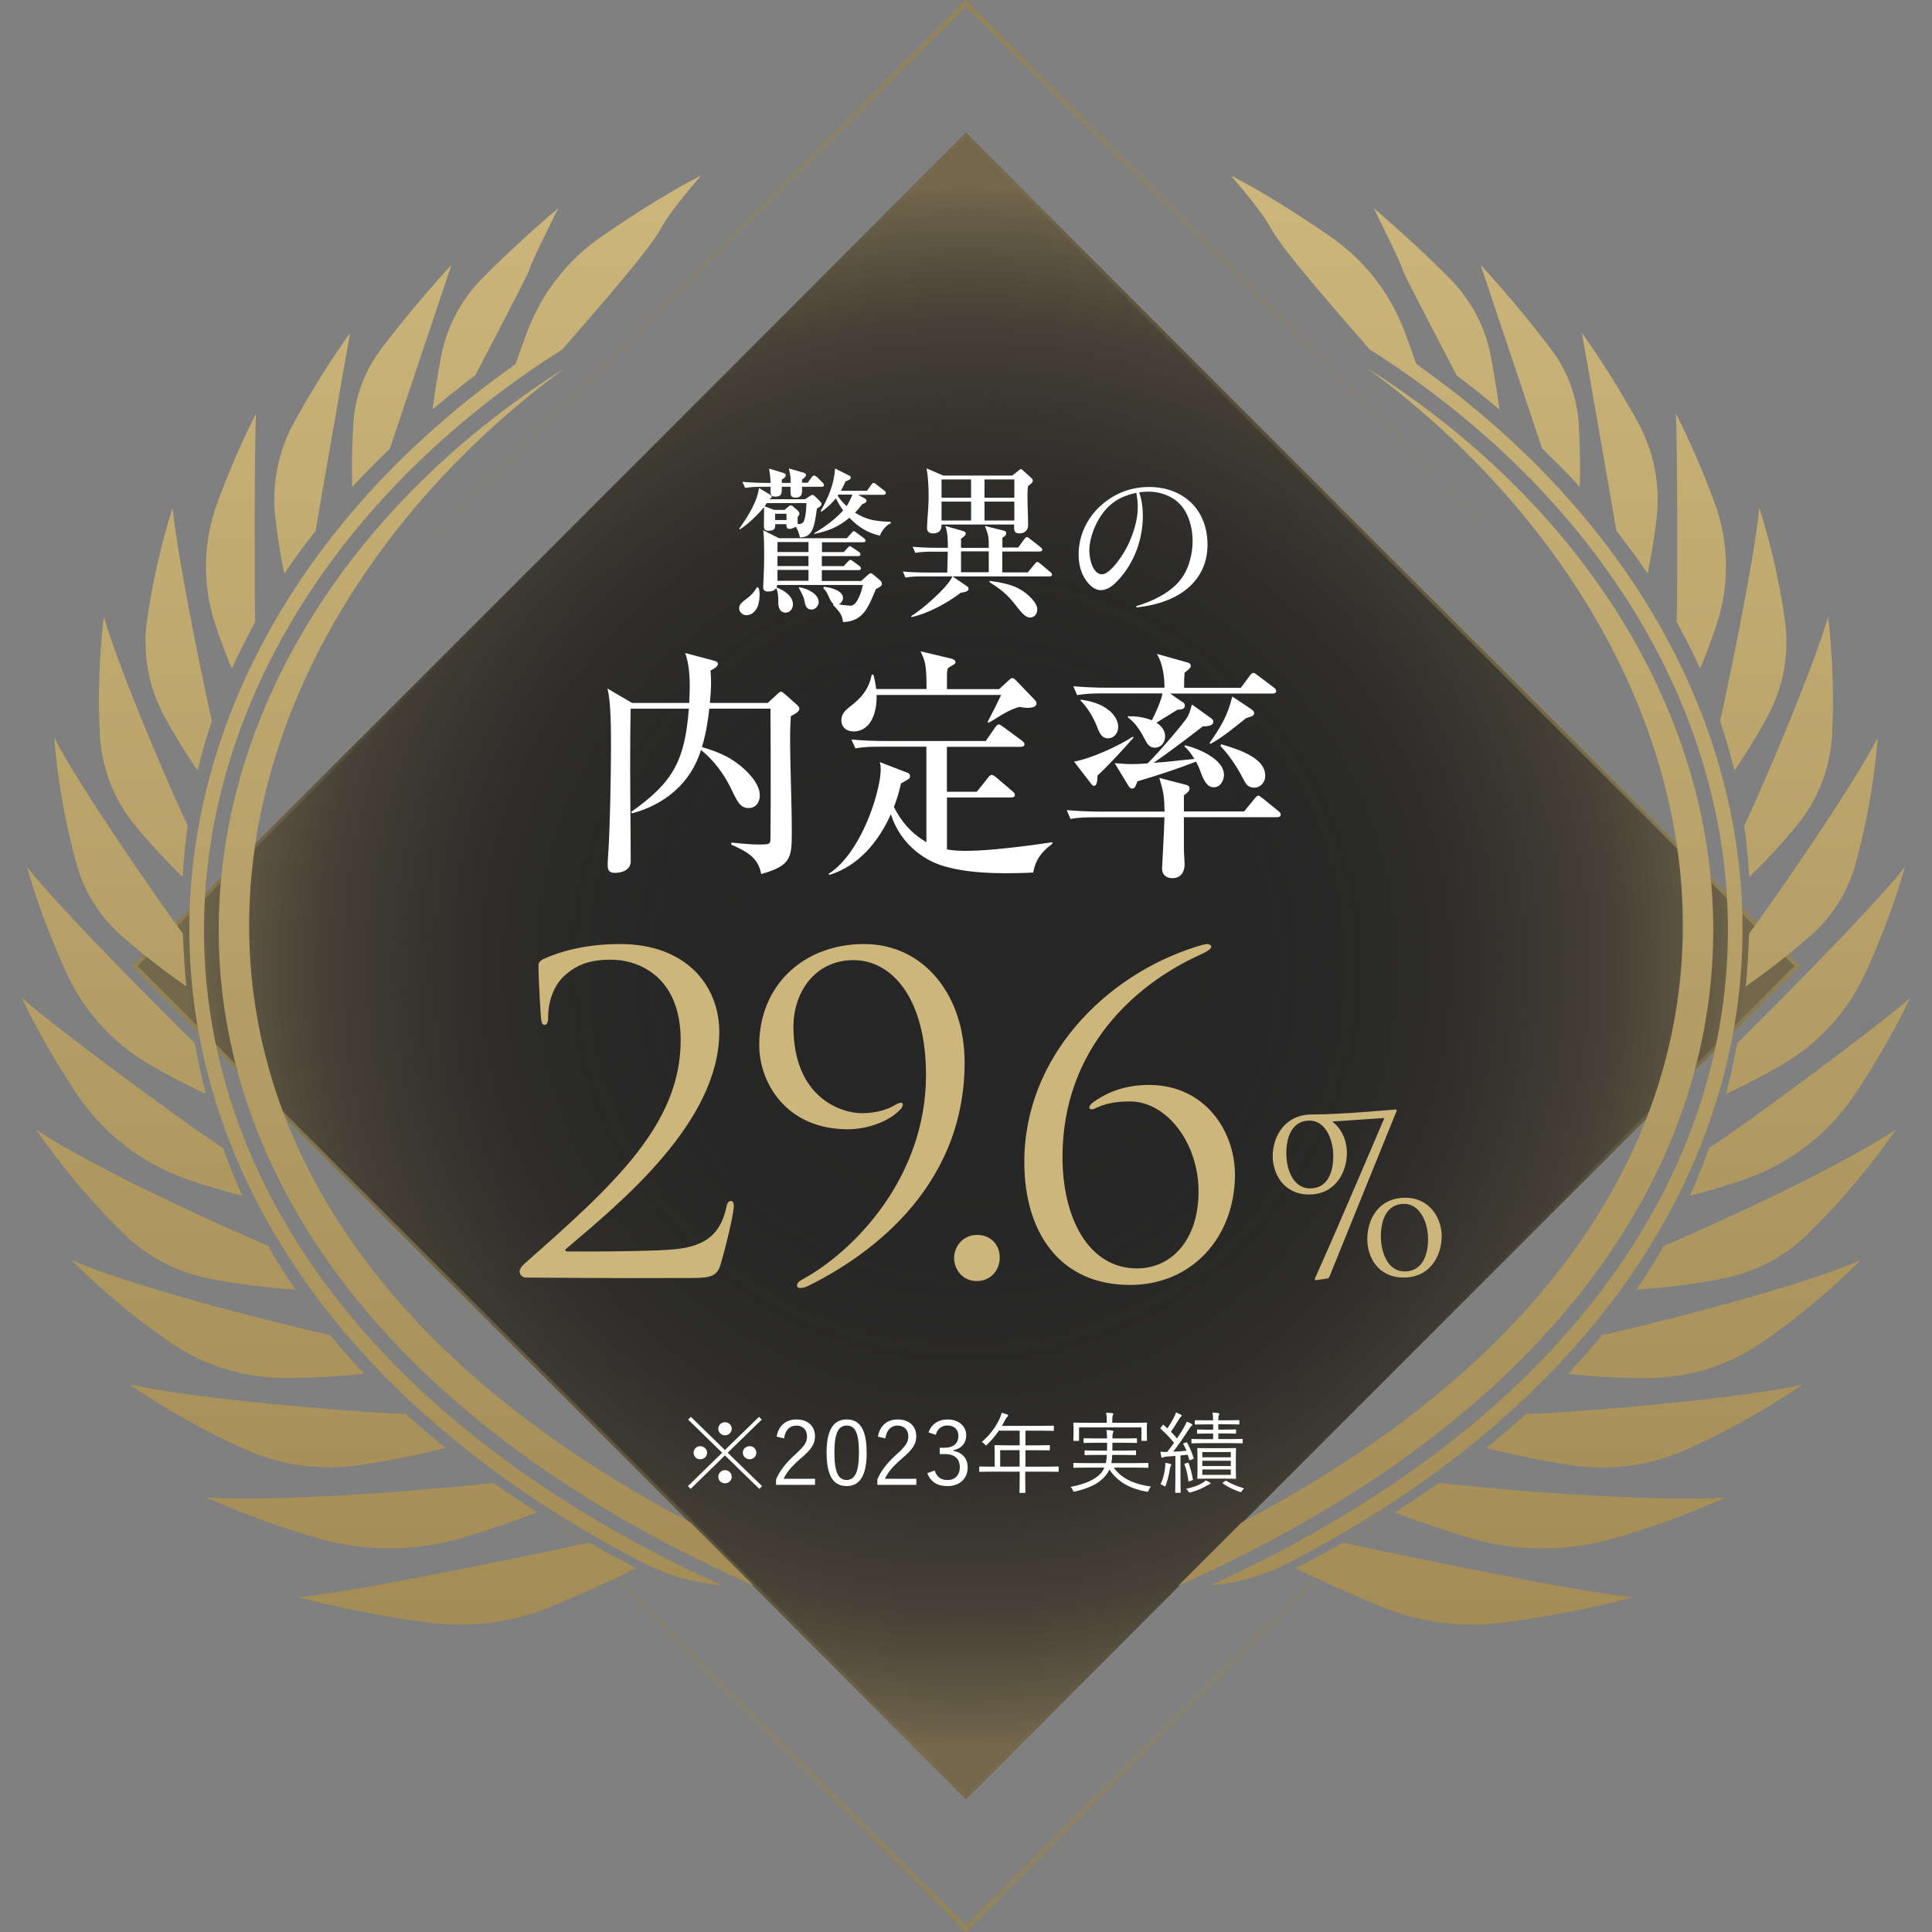<svg width="264" height="264" viewBox="0 0 264 264" fill="none" xmlns="http://www.w3.org/2000/svg">
<rect x="0" y="0" width="264" height="264" fill="#808080" stroke="none"/>
<path d="M132 264L131.77 263.77L0 132L132 0L132.23 0.23L264 132L132 264ZM0.92 132L132 263.08L263.08 132L132 0.92L0.92 132Z" fill="url(#paint0_linear_1905_91)"/>
<path opacity="0.7" d="M132.001 18.189L18.19 132L132.001 245.811L245.812 132L132.001 18.189Z" fill="black"/>
<path d="M132.001 18.189L18.19 132L132.001 245.811L245.812 132L132.001 18.189Z" fill="url(#paint1_radial_1905_91)"/>
<path d="M132 246L131.8 245.8L18 132L132 18L132.2 18.2L246 132L132 246ZM18.799 132L132 245.201L245.201 132L132 18.799L18.799 132Z" fill="url(#paint2_linear_1905_91)"/>
<path d="M105.938 71.602V71.781C105.938 72.39 105.578 72.52 105.037 72.52C104.386 72.52 104.386 72.23 104.386 71.692C104.386 71.083 104.406 70.504 104.406 69.916C104.406 69.686 104.406 69.507 104.386 69.307C103.574 70.315 102.202 71.662 101.09 72.34L101 72.25C102.082 70.764 103.524 68.499 103.705 66.684L105.147 67.542C105.257 67.611 105.458 67.741 105.458 67.881C105.458 67.99 105.297 68.11 105.117 68.22H110.005L110.546 67.861C110.727 67.751 110.887 67.631 110.997 67.631C111.107 67.631 111.248 67.701 111.318 67.771L112.039 68.489C112.239 68.689 112.259 68.779 112.259 68.898C112.259 69.148 111.829 69.367 111.628 69.487C111.268 72.27 110.957 73.398 109.304 73.438C109.194 72.939 109.034 72.36 108.723 71.981C108.473 72.141 108.182 72.27 107.892 72.27C107.441 72.27 107.461 71.951 107.461 71.622H105.928L105.938 71.602ZM103.665 80.331C103.775 80.67 103.795 80.92 103.795 81.279C103.795 81.907 103.685 82.695 103.344 83.234C103.054 83.703 102.573 84.062 101.992 84.062C101.451 84.062 101 83.633 101 83.094C101 82.486 101.611 82.147 102.192 81.678C102.753 81.249 103.094 80.82 103.454 80.221L103.655 80.331H103.665ZM108.042 65.965V65.766C108.042 65.337 108.022 64.938 107.792 64.01L109.665 64.549C109.825 64.599 110.136 64.688 110.136 64.888C110.136 65.137 109.775 65.407 109.595 65.536V65.965H110.366L110.887 65.247C110.977 65.107 111.107 64.978 111.248 64.978C111.318 64.978 111.568 65.117 111.658 65.207L112.38 65.925C112.56 66.105 112.6 66.155 112.6 66.285C112.6 66.484 112.42 66.514 112.259 66.514H109.595V67.013C109.595 67.801 109.304 68.001 108.673 68.001C108.042 68.001 108.022 67.621 108.022 67.123V66.514H106.83C106.85 67.641 106.74 67.861 105.858 67.861C105.428 67.861 105.297 67.611 105.297 67.232V66.514H104.256C103.444 66.514 102.633 66.534 101.821 66.674L101.441 65.846C102.523 65.935 103.584 65.985 104.666 65.985H105.297C105.277 65.247 105.207 64.768 105.097 64.03L106.94 64.589C107.211 64.678 107.371 64.728 107.371 64.948C107.371 65.217 107.01 65.417 106.83 65.536V65.985H108.052L108.042 65.965ZM112.299 75.443H115.295L115.765 74.924C115.986 74.695 116.036 74.635 116.126 74.635C116.196 74.635 116.286 74.685 116.557 74.864L117.348 75.403C117.508 75.513 117.578 75.632 117.578 75.742C117.578 75.972 117.398 75.992 117.238 75.992H112.299V77.358H115.295L115.836 76.77C115.996 76.59 116.106 76.5 116.176 76.5C116.266 76.5 116.336 76.52 116.607 76.73L117.418 77.318C117.508 77.388 117.649 77.518 117.649 77.657C117.649 77.857 117.468 77.907 117.308 77.907H112.299V79.393H117.669L118.62 78.535C118.781 78.396 118.891 78.336 118.981 78.336C119.071 78.336 119.181 78.376 119.362 78.535L120.243 79.274C120.373 79.383 120.514 79.633 120.514 79.812C120.514 80.012 120.333 80.151 119.682 80.511C119.432 81.099 119.211 81.658 118.961 82.197C118.22 83.743 117.338 84.94 115.194 85C115.084 83.903 114.543 83.424 113.822 82.646L113.892 82.536C113.572 82.266 113.371 81.838 113.211 81.458C112.961 80.92 112.92 80.81 112.49 80.361L112.6 80.181C113.431 80.271 115.194 80.65 115.194 81.728C115.194 82.087 114.904 82.446 114.603 82.586C115.505 82.725 116.066 82.765 116.226 82.765C116.727 82.765 117.078 82.227 117.328 81.708C117.649 81.029 117.759 80.611 117.909 79.932H106.209C106.189 80.072 106.169 80.132 106.099 80.271C107.07 80.63 108.353 81.418 108.353 82.586C108.353 83.144 107.972 83.713 107.361 83.713C106.53 83.713 106.349 82.975 106.349 82.296C106.349 81.618 106.329 80.86 106.059 80.361C105.808 80.74 105.378 80.83 104.957 80.83C104.486 80.83 104.286 80.65 104.286 80.201C104.286 79.862 104.416 77.887 104.416 76.361C104.416 75.323 104.436 73.418 104.286 72.45L106.449 73.547H115.715L116.326 72.869C116.527 72.62 116.597 72.58 116.687 72.58C116.757 72.58 116.817 72.62 117.088 72.829L118.039 73.527C118.149 73.617 118.27 73.727 118.27 73.867C118.27 74.066 118.089 74.096 117.929 74.096H112.319V75.463L112.299 75.443ZM109.254 71.602C109.455 71.602 109.795 71.442 109.905 71.063C110.106 70.435 110.176 69.537 110.196 68.749H104.766C104.676 68.888 104.586 69.038 104.476 69.178L105.808 69.677H107.211L107.712 69.248C107.872 69.108 107.962 69.048 108.032 69.048C108.142 69.048 108.192 69.068 108.303 69.158L108.934 69.696C109.154 69.896 109.244 70.036 109.244 70.215C109.244 70.305 109.174 70.415 108.994 70.644V71.592C109.084 71.612 109.174 71.612 109.264 71.612L109.254 71.602ZM105.918 70.205V71.063H107.471V70.205H105.918ZM106.239 74.066V75.433H110.476V74.066H106.239ZM106.239 77.348H110.476V75.981H106.239V77.348ZM106.239 79.363H110.476V77.877H106.239V79.363ZM111.869 82.287C111.869 82.785 111.418 83.294 110.897 83.294C110.176 83.294 110.036 82.735 109.885 81.927C109.795 81.478 109.384 80.74 109.144 80.331L109.234 80.241C110.226 80.401 111.869 81.099 111.869 82.287ZM118.049 68.03C118.19 68.1 118.41 68.26 118.41 68.439C118.41 68.689 118.029 68.819 117.829 68.888C117.508 69.297 117.198 69.677 116.837 70.056C118.55 71.113 119.742 71.223 121.726 71.313V71.492C121.075 71.761 120.463 72.55 120.233 73.198C118.52 72.819 117.258 71.981 116.066 70.754C114.603 71.991 113.161 72.57 111.288 72.959L111.248 72.869C112.69 71.991 114.093 71.003 115.214 69.746C114.834 69.228 114.493 68.669 114.223 68.08C113.662 68.799 113.001 69.387 112.259 69.926L112.149 69.816C113.191 68.001 113.972 66.155 114.113 64.02L116.006 64.968C116.186 65.058 116.256 65.107 116.256 65.237C116.256 65.556 115.805 65.686 115.555 65.756C115.355 66.205 115.144 66.634 114.904 67.063H118.47L119.031 66.275C119.211 66.025 119.301 65.985 119.392 65.985C119.482 65.985 119.592 66.075 119.802 66.235L120.814 67.023C120.974 67.132 121.044 67.222 121.044 67.362C121.044 67.561 120.864 67.611 120.704 67.611H117.258L118.069 68.06L118.049 68.03ZM114.553 67.582C114.553 67.582 114.483 67.691 114.463 67.741C114.804 68.26 115.204 68.729 115.685 69.158C116.026 68.639 116.246 68.15 116.477 67.582H114.563H114.553ZM135.109 74.814C135.109 73.418 135.109 73.198 134.588 71.871L137.202 72.52C137.383 72.56 137.493 72.659 137.493 72.839C137.493 73.178 137.222 73.338 136.972 73.468V74.814H139.136L139.967 73.667C140.057 73.557 140.197 73.378 140.328 73.378C140.418 73.378 140.598 73.517 140.738 73.627L142.201 74.774C142.331 74.884 142.421 74.974 142.421 75.114C142.421 75.313 142.241 75.363 142.061 75.363H136.962V78.216H140.438L141.389 77.069C141.55 76.869 141.66 76.78 141.75 76.78C141.86 76.78 142.041 76.939 142.161 77.029L143.533 78.176C143.643 78.266 143.753 78.356 143.753 78.515C143.753 78.715 143.573 78.765 143.413 78.765H126.163C125.352 78.765 124.54 78.765 123.729 78.924L123.368 78.096C124.43 78.186 125.512 78.236 126.574 78.236H129.439C129.459 77.288 129.479 76.331 129.509 75.383H127.506C126.694 75.383 125.883 75.403 125.071 75.543L124.711 74.715C125.773 74.804 126.854 74.854 127.916 74.854H129.519C129.519 73.797 129.519 72.879 129.178 71.871L131.633 72.57C131.763 72.609 131.973 72.729 131.973 72.909C131.973 73.178 131.522 73.468 131.322 73.607V74.864H135.109V74.814ZM124.51 84.192C125.953 83.334 129.519 80.261 130.15 78.755L132.224 80.171C132.314 80.241 132.354 80.331 132.354 80.441C132.354 80.8 131.883 80.91 131.272 80.999C129.489 82.396 126.764 83.853 124.55 84.322L124.51 84.182V84.192ZM138.314 64.978L139.216 64.279C139.376 64.14 139.416 64.1 139.506 64.1C139.576 64.1 139.646 64.15 139.847 64.329L140.949 65.337C141.039 65.427 141.129 65.566 141.129 65.696C141.129 65.876 140.989 66.015 140.788 66.165C140.678 66.255 140.558 66.364 140.468 66.454C140.428 66.863 140.398 67.262 140.398 67.671C140.398 69.038 140.488 70.385 140.488 71.761C140.488 72.48 139.987 72.889 139.296 72.889C138.715 72.889 138.575 72.62 138.575 72.081V71.672H128.658V71.831C128.658 72.53 128.207 72.889 127.526 72.889C127.005 72.889 126.674 72.689 126.674 72.151C126.674 71.323 126.895 69.138 126.895 68.06C126.895 66.734 126.854 65.277 126.604 64L128.908 64.988H138.314V64.978ZM128.658 68.01H132.694V65.516H128.658V68.01ZM128.658 71.123H132.694V68.539H128.658V71.123ZM131.322 78.196H135.109V75.343H131.322V78.196ZM134.528 68.01H138.605V65.516H134.528V68.01ZM134.528 71.123H138.605V68.539H134.528V71.123ZM139.526 80.6C140.318 81.069 141.74 82.306 141.74 83.254C141.74 83.843 141.399 84.382 140.748 84.382C139.977 84.382 139.306 83.324 138.424 82.247C137.503 81.099 136.441 80.311 135.199 79.533L135.239 79.373C136.641 79.573 138.324 79.842 139.526 80.611V80.6ZM161.163 79.393C162.426 77.937 162.967 75.692 162.967 73.936C162.967 72.091 162.426 70.275 161.414 69.088C160.402 67.901 158.729 67.182 156.886 67.182C156.475 67.182 156.075 67.222 155.664 67.272C156.025 68.31 156.165 69.357 156.165 70.465C156.165 73.697 154.993 76.949 152.739 79.334C152.128 79.982 151.367 80.64 150.415 80.64C149.533 80.64 148.832 79.922 148.381 79.274C147.66 78.236 147.39 77.009 147.39 75.772C147.39 73.278 148.432 71.053 150.074 69.417C151.877 67.641 154.221 66.544 157.016 66.544C159.541 66.544 161.634 67.442 163.057 68.988C164.299 70.355 165 72.22 165 74.425C165 76.829 164.098 78.645 162.726 79.992C160.873 81.788 158.238 82.686 155.283 83.005V82.825C157.467 82.147 159.631 81.159 161.163 79.413V79.393ZM151.717 68.998C150.094 70.415 148.852 73.108 148.852 75.263C148.852 76.271 149.283 78.475 150.585 78.475C151.757 78.475 153.54 75.672 154.011 74.725C154.843 73.038 155.474 71.133 155.474 69.248C155.474 68.599 155.383 67.971 155.273 67.342C153.851 67.661 152.749 68.11 151.707 69.008L151.717 68.998Z" fill="white"/>
<path d="M86.182 96.848C86.112 99.703 86.112 102.225 86.112 104.878C86.112 109.145 86.182 113.403 86.182 117.7C86.182 118.164 85.982 118.618 85.504 118.911C85.085 119.173 84.526 119.274 84.047 119.274C83.299 119.274 83.04 118.981 83.04 118.225C83.04 117.993 83.04 117.599 83.07 117.337C83.329 113.988 83.489 106.19 83.489 102.185C83.489 99.663 83.489 95.819 83 94.084L86.371 96.051H94.181C94.211 95.325 94.251 94.579 94.251 93.822C94.251 92.218 94.121 90.604 93.632 89.232L97.582 90.281C97.911 90.382 98.101 90.483 98.101 90.705C98.101 91.129 97.422 91.461 97.093 91.623C97.123 92.147 97.163 92.672 97.163 93.166C97.163 94.155 97.093 95.103 97.004 96.051H104.913L106.08 94.972C106.339 94.71 106.598 94.508 106.698 94.508C106.858 94.508 107.087 94.71 107.317 94.901L108.873 96.283C109.032 96.415 109.232 96.647 109.232 96.838C109.232 97.302 108.394 97.696 108.065 97.857C108.005 98.775 107.965 99.723 107.965 100.641C107.965 104.999 108.194 109.367 108.194 113.725C108.194 117.206 108.095 118.285 104.015 119.435C103.596 117.105 101.941 116.318 99.896 115.4L99.966 115.138C101.033 115.239 102.559 115.4 103.596 115.4C105.252 115.4 105.282 115.37 105.282 114.411C105.282 112.737 105.312 111.103 105.312 109.428C105.312 106.775 105.312 99.098 105.282 96.838H96.924C96.724 98.674 96.435 100.349 95.916 102.084C97.153 102.417 98.579 102.972 99.677 103.597C101.262 104.515 103.826 106.684 103.826 108.681C103.826 109.63 103.277 110.417 102.3 110.417C101.163 110.417 100.744 109.559 99.836 107.632C98.928 105.766 97.432 103.759 95.787 102.487C94.39 107.047 90.79 109.963 86.351 111.143L86.251 110.941C92.026 106.876 93.582 103.89 94.131 96.838H86.192L86.182 96.848ZM129.389 116.066C130.227 116.227 131.105 116.267 131.982 116.267C135.194 116.267 140.54 115.582 143.811 115.087V115.289C142.385 116.338 141.507 117.418 141.188 119.223C140.051 119.294 138.784 119.324 137.528 119.324C134.705 119.324 131.723 119.132 129.259 118.436C125.758 117.518 122.806 114.764 121.739 111.254C120.053 114.996 117.33 118.336 113.341 119.546L113.211 119.415C116.812 117.155 119.305 111.153 120.113 107.088C120.243 106.432 120.343 105.746 120.343 105.05C120.343 104.687 120.313 104.495 120.213 104.132L124.033 105.605C124.222 105.665 124.362 105.867 124.362 106.059C124.362 106.351 124.232 106.452 123.125 107.047C122.866 108.157 122.577 109.176 122.148 110.265C123.185 112.333 124.582 113.907 126.586 115.087V102.034H120.392C119.225 102.034 118.059 102.034 116.892 102.266L116.343 101.055C117.899 101.186 119.425 101.257 120.981 101.257H134.695L135.992 99.391C136.181 99.128 136.281 98.997 136.48 98.997C136.61 98.997 136.67 99.027 137.099 99.33L139.632 101.196C139.792 101.327 139.991 101.489 139.991 101.691C139.991 101.983 139.732 102.054 139.473 102.054H129.389V108.187H133.478L135.004 106.281C135.134 106.119 135.294 105.887 135.493 105.887C135.623 105.887 135.782 105.948 136.111 106.21L138.346 108.116C138.505 108.248 138.675 108.409 138.675 108.611C138.675 108.903 138.415 108.974 138.186 108.974H129.399V116.086L129.389 116.066ZM116.552 99.935C115.675 99.935 114.967 99.38 114.967 98.422C114.967 97.605 115.455 97.111 116.034 96.647C117.65 95.436 118.727 94.215 119.116 92.188H119.345C119.545 92.914 119.634 93.439 119.734 94.155H126.606C126.606 93.106 126.606 91.502 126.377 90.513C126.247 89.989 126.018 89.494 125.798 89L130.077 90.019C130.307 90.09 130.566 90.251 130.566 90.483C130.566 90.685 130.337 90.816 130.207 90.876C129.918 91.038 129.748 91.139 129.499 91.34C129.399 91.835 129.399 91.966 129.399 92.49V94.165H136.53L137.927 92.884C138.026 92.783 138.156 92.652 138.316 92.652C138.475 92.652 138.645 92.783 138.774 92.914L141.238 95.476C141.467 95.708 141.627 95.84 141.627 96.132C141.627 96.657 140.819 96.727 140.43 96.727C140.071 96.727 139.652 96.657 139.293 96.596C138.256 96.889 137.288 97.413 136.51 97.908C135.892 98.301 135.343 98.634 135.054 98.765L134.954 98.634C135.603 97.423 136.221 96.203 136.8 94.962H119.784V95.295C119.784 97.333 119.036 99.955 116.572 99.955L116.552 99.935ZM158.403 106.291L161.934 107.209C162.323 107.309 162.552 107.41 162.552 107.733C162.552 108.026 162.323 108.288 161.775 108.681V110.881H170.003L171.399 109.176C171.689 108.813 171.818 108.712 171.948 108.712C172.048 108.712 172.177 108.813 172.566 109.105L174.671 110.81C174.83 110.941 175 111.072 175 111.304C175 111.597 174.741 111.667 174.511 111.667H161.775V115.894C161.775 116.52 161.874 117.76 161.874 118.093C161.874 119.143 161.356 120 160.219 120C159.471 120 158.792 119.637 158.792 118.658C158.792 118.366 159.082 113.514 159.121 111.678H149.786C148.619 111.678 147.452 111.678 146.285 111.91L145.766 110.699C147.292 110.83 148.848 110.901 150.374 110.901H159.131C159.101 108.863 159.002 108.248 158.423 106.311L158.403 106.291ZM161.615 95.93C161.844 96.092 161.904 96.223 161.904 96.425C161.904 96.818 161.645 96.949 160.897 96.98C159.929 97.575 158.982 98.16 158.014 98.755C158.693 99.179 159.211 99.804 159.211 100.621C159.211 101.438 158.663 102.165 157.815 102.165C157.097 102.165 156.778 101.701 156.488 101.116C155.87 99.935 155.192 98.785 154.085 97.998L154.154 97.867C155.252 97.867 156.359 97.998 157.396 98.422C157.885 97.504 158.663 95.769 158.852 94.75H150.683C149.516 94.75 148.35 94.78 147.183 94.982L146.664 93.772C148.19 93.903 149.746 93.973 151.272 93.973H159.121C159.121 92.46 158.892 90.695 158.084 89.353L162.293 90.533C162.523 90.594 162.712 90.725 162.712 91.028C162.712 91.229 162.513 91.421 161.874 91.915C161.804 92.601 161.804 93.297 161.804 93.983H169.554L170.721 92.41C170.98 92.046 171.14 91.946 171.27 91.946C171.429 91.946 171.629 92.107 171.888 92.309L174.023 93.913C174.182 94.044 174.382 94.175 174.382 94.437C174.382 94.73 174.122 94.77 173.893 94.77H159.889L161.605 95.951L161.615 95.93ZM154.803 100.651L154.902 100.783C153.506 102.387 151.531 104.525 149.975 105.968C149.945 106.825 149.876 107.38 149.487 107.38C149.297 107.38 149.227 107.279 148.968 106.926L146.764 104.071C149.098 103.648 152.788 101.973 154.803 100.662V100.651ZM151.601 97.111C152.219 97.635 152.798 98.452 152.798 99.31C152.798 100.167 152.249 100.884 151.402 100.884C150.554 100.884 150.235 100.198 149.846 99.148C149.327 97.897 148.579 96.657 147.641 95.708L147.671 95.608C149.028 95.769 150.554 96.203 151.591 97.121L151.601 97.111ZM162.323 97.837C162.612 97.312 162.712 96.788 162.872 96.263L165.565 98.2C165.694 98.301 165.794 98.462 165.794 98.624C165.794 99.249 164.787 99.249 164.368 99.249C162.622 100.591 159.381 103.083 157.625 104.233C159.471 104.132 161.356 103.87 163.201 103.708C162.812 103.022 162.423 102.528 161.834 101.973L161.934 101.842C163.65 102.235 167.25 103.708 167.25 105.877C167.25 106.694 166.732 107.582 165.854 107.582C164.916 107.582 164.457 106.593 164.009 105.352C163.849 104.888 163.65 104.495 163.43 104.071C160.807 105.09 158.114 105.978 155.421 106.765C155.192 107.42 155.062 107.753 154.713 107.753C154.454 107.753 154.294 107.552 154.164 107.33L152.319 104.283C153.905 104.414 154.324 104.414 154.583 104.414C155.331 104.414 156.079 104.384 156.817 104.313C157.855 103.325 161.775 98.866 162.333 97.857L162.323 97.837ZM170.851 96.818C171.04 96.949 171.369 97.141 171.369 97.444C171.369 97.776 171.17 97.867 170.272 98.129C169.006 99.148 166.801 100.954 165.405 101.64L165.275 101.539C166.801 99.34 167.739 97.837 168.387 95.174L170.851 96.818ZM172.895 105.998C172.895 106.845 172.277 107.632 171.399 107.632C170.522 107.632 170.232 107.108 169.873 106.422C169.095 104.878 167.958 103.173 166.761 101.933L166.891 101.701C169.514 102.487 172.886 103.607 172.886 105.998H172.895Z" fill="white"/>
<path d="M71.84 174.572C71.42 174.572 71 174.215 71 173.74C71 173.265 71.6 172.73 72.079 172.314C84.074 161.738 93.01 153.539 93.01 142.131C93.01 133.634 87.492 131.139 83.474 131.139C80.595 131.139 78.796 131.793 77.057 133.397C75.618 134.763 74.898 136.843 74.898 139.16C74.898 139.695 74.718 140.051 74.418 140.051C74.178 140.051 73.999 139.814 73.939 139.279C73.879 138.744 73.579 133.813 73.579 131.971C73.579 131.614 73.639 131.436 74.178 131.08C76.397 130.069 79.876 129 84.734 129C93.789 129 98.287 134.704 98.287 141.002C98.287 153.301 84.853 164.293 77.417 170.591C77.117 170.829 77.237 171.007 77.537 171.007H81.915C82.934 171.007 90.011 170.947 92.17 170.71C96.548 170.294 98.467 168.511 99.246 165.006C99.367 164.352 99.546 164.115 99.906 164.115C100.206 164.115 100.266 164.471 100.266 164.828C100.266 165.956 99.067 170.769 98.467 172.789C97.987 174.393 97.088 174.631 94.569 174.631C82.155 174.691 74.239 174.572 71.84 174.572ZM131.811 145.161C131.811 162.986 117.718 172.136 110.341 175.76C110.101 175.879 108.902 176.295 108.902 175.641C108.902 175.285 109.322 174.988 109.682 174.809C116.758 170.947 126.534 160.847 126.534 146.884C126.534 136.486 121.916 131.198 116.638 131.198C111.361 131.198 108.422 135.595 108.422 140.289C108.422 150.152 115.139 152.113 117.718 152.113C119.937 152.113 121.436 151.518 122.216 151.043C122.575 150.806 122.935 150.687 123.115 150.687C123.595 150.687 123.295 151.34 123.055 151.578C121.316 153.42 118.257 154.311 115.859 154.311C107.343 154.311 103.744 147.835 103.744 142.844C103.744 134.644 109.802 129 118.078 129C126.354 129 131.811 136.13 131.811 145.161ZM130.372 171.898C130.372 170.531 131.391 168.749 133.55 168.749C135.289 168.749 136.609 169.997 136.609 171.839C136.609 173.68 135.289 175.047 133.49 175.047C131.391 175.047 130.372 173.324 130.372 171.898ZM139.967 158.767C139.967 144.448 151.002 133.337 163.296 129.416C164.016 129.178 164.675 129 164.975 129C165.275 129 165.515 129.178 165.515 129.356C165.515 129.713 164.735 130.129 163.956 130.485C155.26 134.407 145.185 143.2 145.185 158.114C145.185 166.313 148.663 173.324 155.38 173.324C160.058 173.324 163.776 169.462 163.776 162.807C163.776 156.153 159.398 150.508 154.42 150.508C152.321 150.508 151.002 150.806 149.503 151.518C149.083 151.697 148.843 151.518 148.843 151.34C148.843 151.162 149.023 150.865 149.443 150.568C150.642 149.736 153.041 148.251 156.999 148.251C164.735 148.251 168.753 154.668 168.753 160.49C168.753 168.987 162.936 175.582 154.42 175.582C144.945 175.582 139.967 168.571 139.967 158.767ZM179.878 174.928C179.668 174.958 179.608 174.839 179.698 174.661C182.697 168.006 188.904 153.39 189.174 152.766C186.385 152.944 183.836 153.152 182.097 153.242V153.301C183.177 154.103 184.046 155.648 184.046 157.549C184.046 160.253 182.427 163.223 178.889 163.223C175.35 163.223 173.911 160.312 173.911 157.995C173.911 155.232 175.62 152.291 179.248 152.291C183.147 152.291 189.893 151.667 190.673 151.608C190.793 151.608 190.853 151.637 190.853 151.726C190.853 151.875 190.703 152.142 190.523 152.588L181.707 174.334C181.587 174.601 181.557 174.661 181.407 174.691L179.878 174.928ZM182.187 157.965C182.187 155.648 181.078 153.123 178.949 153.123C176.67 153.123 175.77 155.173 175.77 157.579C175.77 159.985 176.82 162.392 179.009 162.392C181.317 162.392 182.187 160.342 182.187 157.965ZM186.835 169.343C186.835 166.61 188.364 163.669 192.022 163.669C195.441 163.669 197 166.551 197 168.898C197 171.601 195.411 174.572 191.812 174.572C188.214 174.572 186.835 171.66 186.835 169.343ZM195.141 169.313C195.141 166.996 194.001 164.501 191.872 164.501C189.594 164.501 188.694 166.521 188.694 168.927C188.694 171.334 189.743 173.74 191.932 173.74C194.241 173.74 195.141 171.69 195.141 169.313Z" fill="#CCB67B"/>
<path d="M104.139 203.077L103.759 203.446L99.059 198.879L94.379 203.446L94 203.077L98.68 198.51L94.03 193.981L94.409 193.612L99.059 198.14L103.71 193.612L104.089 193.981L99.439 198.51L104.139 203.077ZM96.624 198.51C96.624 199.005 96.215 199.404 95.686 199.404C95.158 199.404 94.778 199.005 94.778 198.51C94.778 198.014 95.177 197.616 95.686 197.616C96.195 197.616 96.624 198.024 96.624 198.51ZM99.987 195.235C99.987 195.731 99.578 196.129 99.069 196.129C98.56 196.129 98.151 195.731 98.151 195.235C98.151 194.739 98.56 194.341 99.069 194.341C99.578 194.341 99.987 194.739 99.987 195.235ZM99.987 201.804C99.987 202.299 99.578 202.688 99.069 202.688C98.56 202.688 98.151 202.299 98.151 201.804C98.151 201.308 98.56 200.89 99.069 200.89C99.578 200.89 99.987 201.299 99.987 201.804ZM103.35 198.51C103.35 199.005 102.951 199.404 102.442 199.404C101.933 199.404 101.504 199.005 101.504 198.51C101.504 198.014 101.913 197.616 102.442 197.616C102.971 197.616 103.35 198.024 103.35 198.51ZM106.124 196.314C106.384 194.769 107.432 193.962 108.829 193.962C110.316 193.962 111.363 194.807 111.363 196.255C111.363 197.227 110.994 197.956 109.477 199.239C108.13 200.395 107.492 201.182 107.082 202.066H111.373V202.902H106.045V202.154C106.554 200.978 107.352 199.928 108.709 198.704C109.996 197.538 110.276 197.033 110.276 196.255C110.276 195.361 109.677 194.798 108.809 194.798C107.941 194.798 107.302 195.381 107.142 196.547L106.124 196.314ZM118.429 198.461C118.429 201.678 117.461 203.067 115.684 203.067C113.908 203.067 112.95 201.707 112.95 198.49C112.95 195.274 113.958 193.962 115.704 193.962C117.451 193.962 118.419 195.264 118.419 198.471L118.429 198.461ZM114.018 198.481C114.018 201.201 114.567 202.231 115.684 202.231C116.802 202.231 117.371 201.201 117.371 198.481C117.371 195.76 116.832 194.798 115.714 194.798C114.597 194.798 114.018 195.74 114.018 198.481ZM119.965 196.314C120.225 194.769 121.273 193.962 122.67 193.962C124.157 193.962 125.204 194.807 125.204 196.255C125.204 197.227 124.835 197.956 123.318 199.239C121.971 200.395 121.332 201.182 120.923 202.066H125.214V202.902H119.886V202.154C120.394 200.978 121.193 199.928 122.55 198.704C123.837 197.538 124.117 197.033 124.117 196.255C124.117 195.361 123.518 194.798 122.65 194.798C121.782 194.798 121.143 195.381 120.983 196.547L119.965 196.314ZM126.881 195.731C127.28 194.574 128.258 193.962 129.485 193.962C130.972 193.962 132.03 194.846 132.03 196.119C132.03 197.188 131.381 197.936 130.314 198.15V198.257C131.511 198.5 132.23 199.326 132.23 200.492C132.23 202.047 131.122 203.067 129.495 203.067C128.098 203.067 127.19 202.533 126.711 201.308L127.709 200.939C128.048 201.872 128.597 202.241 129.495 202.241C130.493 202.241 131.152 201.571 131.152 200.502C131.152 199.365 130.493 198.694 129.106 198.694H128.408V197.83H129.026C130.314 197.83 130.962 197.208 130.962 196.207C130.962 195.293 130.324 194.788 129.465 194.788C128.727 194.788 128.088 195.196 127.869 196.061L126.871 195.731H126.881ZM144.633 201.027C144.633 201.114 144.623 201.124 144.534 201.124C144.474 201.124 144.075 201.095 142.897 201.095H140.093V201.911C140.093 203.261 140.123 203.854 140.123 203.913C140.123 204 140.113 204 140.033 204H139.414C139.315 204 139.305 204 139.305 203.913C139.305 203.845 139.335 203.261 139.335 201.911V201.095H135.543C134.375 201.095 133.966 201.124 133.906 201.124C133.816 201.124 133.806 201.114 133.806 201.027V200.482C133.806 200.395 133.816 200.385 133.906 200.385C133.966 200.385 134.365 200.414 135.543 200.414H135.922V198.626C135.922 197.927 135.892 197.645 135.892 197.567C135.892 197.48 135.902 197.47 135.992 197.47C136.051 197.47 136.491 197.499 137.738 197.499H139.335V195.497H136.491C136.051 196.139 135.543 196.761 134.904 197.383C134.824 197.47 134.784 197.519 134.744 197.519C134.704 197.519 134.654 197.47 134.575 197.373C134.455 197.227 134.295 197.12 134.155 197.042C135.343 196.003 136.091 194.943 136.6 193.845C136.74 193.544 136.82 193.292 136.86 193.049C137.169 193.126 137.419 193.204 137.638 193.282C137.728 193.321 137.758 193.369 137.758 193.437C137.758 193.505 137.718 193.544 137.648 193.612C137.548 193.68 137.459 193.797 137.339 194.049C137.199 194.312 137.059 194.584 136.92 194.837H142.169C143.416 194.837 143.835 194.807 143.905 194.807C143.995 194.807 144.005 194.817 144.005 194.905V195.429C144.005 195.517 143.995 195.526 143.905 195.526C143.845 195.526 143.416 195.497 142.169 195.497H140.123V197.499H141.63C142.877 197.499 143.286 197.47 143.366 197.47C143.446 197.47 143.456 197.48 143.456 197.567V198.092C143.456 198.179 143.446 198.189 143.366 198.189C143.286 198.189 142.877 198.17 141.63 198.17H140.123V200.414H142.927C144.095 200.414 144.494 200.385 144.564 200.385C144.653 200.385 144.663 200.395 144.663 200.482V201.027H144.633ZM139.325 198.16H136.67V200.405H139.325V198.16ZM152.197 200.541C153.265 202.095 155.111 202.834 157.277 203.135C157.167 203.271 157.037 203.446 156.967 203.64C156.908 203.796 156.878 203.845 156.798 203.845C156.758 203.845 156.698 203.835 156.628 203.825C154.592 203.446 152.766 202.601 151.599 200.803C151.489 201.046 151.349 201.279 151.19 201.493C150.351 202.601 149.054 203.291 146.959 203.796C146.869 203.825 146.819 203.835 146.769 203.835C146.679 203.835 146.659 203.786 146.599 203.631C146.519 203.446 146.4 203.281 146.29 203.174C148.435 202.785 149.932 202.047 150.621 201.065C150.731 200.91 150.82 200.725 150.91 200.541H148.455C147.248 200.541 146.839 200.57 146.769 200.57C146.679 200.57 146.669 200.56 146.669 200.473V199.996C146.669 199.909 146.679 199.899 146.769 199.899C146.829 199.899 147.248 199.928 148.455 199.928H151.11C151.17 199.617 151.22 199.248 151.249 198.811H150.002C148.795 198.811 148.385 198.84 148.306 198.84C148.216 198.84 148.206 198.83 148.206 198.743V198.296C148.206 198.199 148.216 198.189 148.306 198.189C148.385 198.189 148.795 198.218 150.002 198.218H151.269C151.269 197.907 151.279 197.548 151.279 197.149H149.882C148.645 197.149 148.236 197.178 148.166 197.178C148.076 197.178 148.066 197.169 148.066 197.081V196.625C148.066 196.537 148.076 196.527 148.166 196.527C148.236 196.527 148.655 196.557 149.882 196.557H151.279C151.269 195.974 151.23 195.672 151.19 195.4C151.489 195.41 151.738 195.439 151.948 195.478C152.058 195.497 152.148 195.527 152.148 195.595C152.148 195.663 152.098 195.769 152.058 195.867C152.018 195.964 152.008 196.168 152.008 196.557H153.555C154.772 196.557 155.191 196.527 155.261 196.527C155.351 196.527 155.361 196.537 155.361 196.625V197.081C155.361 197.169 155.351 197.178 155.261 197.178C155.181 197.178 154.772 197.149 153.555 197.149H152.008C152.008 197.538 152.008 197.898 151.998 198.218H153.435C154.672 198.218 155.071 198.189 155.131 198.189C155.221 198.189 155.231 198.199 155.231 198.296V198.743C155.231 198.83 155.221 198.84 155.131 198.84C155.071 198.84 154.672 198.811 153.435 198.811H151.978C151.968 199.239 151.928 199.598 151.868 199.928H155.121C156.329 199.928 156.738 199.899 156.818 199.899C156.908 199.899 156.918 199.909 156.918 199.996V200.473C156.918 200.56 156.908 200.57 156.818 200.57C156.738 200.57 156.329 200.541 155.121 200.541H152.217H152.197ZM156.708 195.517C156.708 196.576 156.738 196.731 156.738 196.79C156.738 196.877 156.728 196.887 156.638 196.887H156.069C155.98 196.887 155.97 196.877 155.97 196.79V195.05H147.447V196.79C147.447 196.877 147.438 196.887 147.348 196.887H146.769C146.679 196.887 146.669 196.877 146.669 196.79C146.669 196.731 146.699 196.576 146.699 195.517V195.128C146.699 194.73 146.669 194.545 146.669 194.487C146.669 194.399 146.679 194.39 146.769 194.39C146.849 194.39 147.278 194.419 148.505 194.419H151.239V194.273C151.239 193.651 151.22 193.33 151.14 193.039C151.449 193.049 151.738 193.078 151.978 193.097C152.078 193.107 152.128 193.146 152.128 193.194C152.128 193.282 152.088 193.33 152.048 193.428C152.008 193.534 151.988 193.719 151.988 194.273V194.419H154.922C156.159 194.419 156.578 194.39 156.638 194.39C156.728 194.39 156.738 194.399 156.738 194.487C156.738 194.545 156.708 194.73 156.708 195.06V195.517ZM162.027 197.11C162.137 197.072 162.176 197.072 162.226 197.159C162.626 197.849 162.845 198.49 163.105 199.209C163.134 199.307 163.114 199.326 162.965 199.394L162.705 199.491C162.546 199.549 162.526 199.549 162.506 199.452L162.296 198.782C161.957 198.821 161.628 198.85 161.308 198.879V202.144C161.308 203.456 161.338 203.845 161.338 203.903C161.338 203.971 161.328 203.99 161.238 203.99H160.68C160.59 203.99 160.58 203.981 160.58 203.903C160.58 203.825 160.61 203.456 160.61 202.144V198.947C160.211 198.986 159.811 199.005 159.422 199.034C159.153 199.054 159.013 199.093 158.933 199.141C158.883 199.17 158.843 199.19 158.794 199.19C158.734 199.19 158.694 199.132 158.674 199.034C158.634 198.85 158.614 198.646 158.574 198.364C158.853 198.393 159.073 198.413 159.372 198.403H159.492C159.821 197.995 160.131 197.577 160.43 197.149C159.851 196.45 159.263 195.828 158.604 195.245C158.534 195.167 158.544 195.157 158.644 195.041L158.853 194.778C158.943 194.681 158.963 194.671 159.033 194.739L159.522 195.186C159.831 194.73 160.111 194.263 160.36 193.787C160.57 193.389 160.64 193.204 160.69 193C160.929 193.097 161.149 193.194 161.338 193.301C161.428 193.35 161.478 193.398 161.478 193.447C161.478 193.515 161.428 193.554 161.368 193.593C161.288 193.641 161.248 193.7 161.159 193.845C160.739 194.545 160.41 195.05 160.001 195.643C160.28 195.935 160.55 196.226 160.839 196.557C161.169 196.071 161.478 195.575 161.777 195.05C161.967 194.739 162.067 194.506 162.157 194.254C162.376 194.341 162.606 194.438 162.815 194.555C162.895 194.594 162.925 194.633 162.925 194.691C162.925 194.769 162.885 194.798 162.815 194.846C162.695 194.943 162.596 195.079 162.396 195.39C161.697 196.469 161.009 197.48 160.31 198.374C160.899 198.335 161.478 198.306 162.137 198.238C162.017 197.936 161.857 197.645 161.697 197.353C161.658 197.285 161.668 197.246 161.817 197.188L162.067 197.101L162.027 197.11ZM159.991 200.298C159.991 200.298 159.891 200.502 159.851 200.745C159.762 201.386 159.572 202.202 159.303 202.941C159.253 203.057 159.223 203.125 159.183 203.125C159.143 203.125 159.093 203.087 158.993 203.019C158.873 202.921 158.694 202.863 158.584 202.824C158.933 202.105 159.123 201.269 159.193 200.628C159.233 200.327 159.243 200.133 159.233 199.89C159.492 199.928 159.722 199.977 159.871 200.026C159.991 200.064 160.041 200.094 160.041 200.142C160.041 200.201 160.031 200.249 159.991 200.298ZM162.236 199.899C162.346 199.86 162.396 199.88 162.426 199.958C162.685 200.648 162.845 201.308 163.005 202.134C163.015 202.231 163.015 202.251 162.855 202.299L162.596 202.387C162.426 202.445 162.396 202.445 162.386 202.338C162.276 201.493 162.127 200.822 161.857 200.113C161.837 200.026 161.847 200.016 161.997 199.967L162.246 199.899H162.236ZM165.28 202.824C165.16 202.863 165.05 202.912 164.921 202.989C164.262 203.388 163.733 203.631 162.735 203.913C162.496 203.971 162.476 203.971 162.386 203.806C162.296 203.65 162.176 203.514 162.077 203.446C163.085 203.213 163.713 202.989 164.322 202.63C164.472 202.542 164.631 202.426 164.761 202.29C165.001 202.397 165.14 202.474 165.29 202.552C165.39 202.61 165.41 202.64 165.41 202.698C165.41 202.746 165.36 202.795 165.29 202.814L165.28 202.824ZM169.81 197.13C169.81 197.217 169.8 197.227 169.721 197.227C169.641 197.227 169.252 197.198 168.014 197.198H164.611C163.374 197.198 162.965 197.227 162.905 197.227C162.815 197.227 162.805 197.217 162.805 197.13V196.722C162.805 196.634 162.815 196.625 162.905 196.625C162.965 196.625 163.384 196.654 164.611 196.654H165.769V195.886H165.16C164.082 195.886 163.743 195.915 163.673 195.915C163.584 195.915 163.574 195.905 163.574 195.818V195.429C163.574 195.342 163.584 195.332 163.673 195.332C163.733 195.332 164.082 195.361 165.16 195.361H165.769V194.633H164.961C163.813 194.633 163.424 194.662 163.364 194.662C163.274 194.662 163.264 194.652 163.264 194.564V194.176C163.264 194.079 163.274 194.069 163.364 194.069C163.424 194.069 163.813 194.079 164.961 194.079H165.769C165.759 193.622 165.739 193.311 165.679 193.019C165.988 193.029 166.228 193.058 166.467 193.097C166.557 193.117 166.617 193.155 166.617 193.204C166.617 193.262 166.587 193.311 166.557 193.389C166.497 193.486 166.477 193.67 166.477 194.079H167.645C168.803 194.079 169.192 194.049 169.252 194.049C169.341 194.049 169.351 194.059 169.351 194.156V194.555C169.351 194.642 169.341 194.652 169.252 194.652C169.192 194.652 168.803 194.623 167.645 194.623H166.477V195.352H167.316C168.403 195.352 168.733 195.322 168.803 195.322C168.892 195.322 168.902 195.332 168.902 195.42V195.808C168.902 195.896 168.892 195.905 168.803 195.905C168.743 195.905 168.403 195.876 167.316 195.876H166.477V196.644H168.014C169.252 196.644 169.651 196.615 169.721 196.615C169.79 196.615 169.81 196.625 169.81 196.712V197.12V197.13ZM168.872 200.832C168.872 201.629 168.902 201.911 168.902 201.969C168.902 202.066 168.892 202.076 168.803 202.076C168.723 202.076 168.383 202.047 167.296 202.047H165.2C164.122 202.047 163.753 202.076 163.693 202.076C163.613 202.076 163.603 202.066 163.603 201.969C163.603 201.911 163.633 201.629 163.633 200.832V199.093C163.633 198.306 163.603 198.024 163.603 197.956C163.603 197.888 163.613 197.868 163.693 197.868C163.753 197.868 164.132 197.888 165.2 197.888H167.296C168.383 197.888 168.733 197.868 168.803 197.868C168.892 197.868 168.902 197.878 168.902 197.956C168.902 198.034 168.872 198.306 168.872 199.093V200.832ZM168.184 198.413H164.292V199.132H168.184V198.413ZM168.184 199.608H164.292V200.327H168.184V199.608ZM168.184 200.793H164.292V201.532H168.184V200.793ZM167.405 202.397C167.505 202.319 167.525 202.309 167.615 202.367C168.274 202.795 169.002 203.067 170 203.388C169.9 203.456 169.8 203.572 169.741 203.689C169.631 203.922 169.591 203.922 169.361 203.845C168.543 203.553 167.795 203.203 167.106 202.717C167.016 202.659 167.026 202.64 167.186 202.533L167.405 202.387V202.397Z" fill="white"/>
<path d="M235.042 98.503C235.492 96.703 239.705 76.908 240.406 69.4C241.977 74.398 243.127 79.317 243.898 84.766C244.538 89.265 243.728 93.824 241.566 97.823C240.125 100.492 238.564 103.032 236.993 105.281C236.163 101.902 235.762 100.752 235.042 98.503ZM225.145 78.388C225.635 76.038 226.046 73.539 226.356 70.929C226.916 66.31 226.006 61.671 223.754 57.592C221.562 53.613 219.011 49.524 216.159 45.475C216.199 45.655 220.682 71.299 220.872 72.529C222.293 74.338 223.844 76.418 225.145 78.377V78.388ZM230.899 163.398C233.521 162.738 236.023 161.988 238.454 161.129C244.739 158.929 250.072 154.75 253.715 149.181C256.867 144.362 259.509 139.624 261 136.364C257.107 139.913 237.874 154.14 233.531 156.87C233.271 157.589 232.29 160.359 230.909 163.388L230.899 163.398ZM215.868 66.55C215.948 64.441 215.928 61.621 215.728 57.992C215.518 54.253 214.207 50.704 211.946 47.715C209.344 44.275 206.072 40.286 202.319 36.187L210.725 61.282C214.067 64.531 215.298 65.9 215.868 66.54V66.55ZM229.118 84.996C230.609 87.715 231.689 89.945 232.31 91.365C233.07 89.605 233.841 87.545 234.582 85.306C236.363 79.887 236.263 74.058 234.291 68.7C232.84 64.751 231.029 60.472 228.998 56.493C229.218 59.662 229.238 82.067 229.108 84.996H229.118ZM239.025 119.828C241.316 117.629 243.498 115.269 245.549 112.77C248.411 109.29 250.072 105.031 250.333 100.532C250.643 95.084 250.413 89.605 249.812 84.236C247.621 91.884 239.995 109.49 238.344 112.8C238.844 116.479 238.925 118.348 239.025 119.828ZM204.891 55.953C204.681 54.453 204.34 51.954 203.73 48.744C202.959 44.675 201.008 40.976 198.086 38.037C195.144 35.068 191.852 31.998 187.729 28.459C195.584 44.355 186.698 27.599 199.057 51.304C201.638 53.263 202.919 54.313 204.891 55.963V55.953ZM238.534 134.785C240.946 133.145 244.108 130.716 247.23 128.026C250.303 125.377 252.494 121.908 253.565 117.998C255.036 112.64 256.137 106.661 256.587 100.792C253.435 107.061 242.147 123.397 239.015 127.556C238.955 129.176 238.744 133.305 238.534 134.775V134.785ZM237.383 142.533C236.643 146.422 236.453 147.092 235.862 149.481C238.364 148.322 240.906 147.002 243.538 145.472C248.571 142.543 252.524 138.164 254.936 132.875C257.087 128.166 258.959 123.257 260.29 118.478C255.886 124.167 238.484 141.543 237.383 142.533ZM196.615 202.639C194.483 204.139 192.472 205.468 190.571 206.668C194.163 208.018 197.375 209.118 200.528 210.067C207.112 212.067 214.067 212.097 220.672 210.177C225.985 208.638 230.869 206.788 235.802 204.649C225.395 205.208 206.902 203.779 196.615 202.639ZM214.247 187.732C217.88 188.122 221.532 188.312 225.195 188.302C230.799 188.282 236.203 186.573 240.816 183.393C245.559 180.114 250.042 176.405 254.255 172.186C244.508 176.455 221.132 182.014 218.921 182.434C217.299 184.433 215.938 185.933 214.257 187.742L214.247 187.732ZM203.099 197.86C207.012 198.86 210.855 199.62 214.648 200.2C220.131 201.029 225.675 200.25 230.729 197.96C236.493 195.351 241.516 192.431 246.36 189.172C237.824 191.172 214.537 193.071 208.533 193.221C205.781 195.711 203.93 197.19 203.089 197.87L203.099 197.86ZM223.634 176.225C227.537 175.955 231.429 175.485 235.312 174.735C239.785 173.886 243.858 171.736 247.1 168.547C251.373 164.358 255.216 159.859 259.089 154.34C248.992 160.999 227.907 170.037 227.336 170.256C226.346 172.086 224.635 174.695 223.634 176.215V176.225ZM186.818 50.304C238.564 88.315 255.826 162.768 169.626 208.068L161 216.686C258.548 173.196 249.372 89.785 186.818 50.304ZM177.041 214.286C180.614 216.046 184.647 217.866 188.729 219.545C194.043 221.735 199.757 222.465 205.451 221.715C211.325 220.945 217.55 219.765 223.194 218.245C213.857 217.346 184.076 210.927 183.506 210.797C181.064 212.177 179.223 213.157 177.041 214.286ZM193.533 49.754C193.012 48.214 192.452 46.675 191.872 45.155C189.87 39.926 186.358 35.477 181.755 32.298C176.261 28.509 171.357 25.58 168.215 24C177.932 35.447 167.805 25.63 187.148 47.735C188.509 48.604 189.89 49.514 191.091 50.334C253.475 93.194 256.507 175.215 165.333 216.646C165.773 216.596 166.174 216.546 166.554 216.506C169.846 216.116 173.078 215.116 176.031 213.587C255.606 172.396 255.626 93.554 193.533 49.744V49.754Z" fill="url(#paint3_linear_1905_91)"/>
<path d="M26.999 105.277C25.428 103.018 23.867 100.489 22.425 97.819C20.264 93.82 19.453 89.262 20.094 84.763C20.864 79.314 22.015 74.396 23.587 69.397C24.297 76.905 28.5 96.71 28.951 98.499C28.23 100.759 27.83 101.898 26.999 105.277ZM43.122 72.536C43.312 71.297 47.796 45.664 47.836 45.484C44.984 49.533 42.431 53.622 40.24 57.601C37.988 61.679 37.077 66.318 37.638 70.937C37.948 73.546 38.358 76.045 38.849 78.395C40.15 76.435 41.691 74.366 43.122 72.546V72.536ZM30.472 156.873C26.128 154.154 6.893 139.918 3 136.369C4.491 139.628 7.133 144.366 10.286 149.185C13.929 154.743 19.263 158.932 25.548 161.132C27.98 161.981 30.482 162.731 33.104 163.401C31.713 160.372 30.742 157.603 30.482 156.883L30.472 156.873ZM53.28 61.28L61.687 36.187C57.934 40.295 54.661 44.274 52.059 47.713C49.807 50.703 48.486 54.252 48.276 57.99C48.066 61.62 48.056 64.439 48.136 66.548C48.717 65.908 49.948 64.529 53.28 61.29V61.28ZM34.996 56.491C32.964 60.47 31.152 64.749 29.701 68.698C27.73 74.056 27.63 79.884 29.411 85.303C30.152 87.542 30.922 89.602 31.683 91.361C32.303 89.942 33.384 87.712 34.876 84.993C34.745 82.064 34.775 59.66 34.986 56.491H34.996ZM25.648 112.795C23.997 109.496 16.371 91.881 14.179 84.233C13.579 89.602 13.348 95.08 13.659 100.529C13.919 105.017 15.58 109.286 18.442 112.765C20.494 115.264 22.676 117.614 24.968 119.823C25.058 118.354 25.148 116.474 25.648 112.795ZM64.939 51.292C77.299 27.599 68.412 44.344 76.269 28.449C72.145 31.988 68.853 35.057 65.91 38.026C62.998 40.965 61.046 44.674 60.266 48.733C59.655 51.942 59.315 54.452 59.105 55.941C61.077 54.291 62.358 53.242 64.939 51.282V51.292ZM24.988 127.551C21.855 123.392 10.556 107.057 7.414 100.789C7.864 106.657 8.965 112.635 10.436 117.994C11.507 121.903 13.699 125.372 16.771 128.021C19.893 130.71 23.056 133.139 25.468 134.779C25.268 133.309 25.048 129.181 24.988 127.561V127.551ZM3.701 118.484C5.032 123.252 6.903 128.171 9.055 132.88C11.467 138.168 15.42 142.547 20.454 145.476C23.086 147.006 25.638 148.325 28.13 149.485C27.54 147.096 27.36 146.426 26.609 142.537C25.508 141.557 8.104 124.172 3.701 118.484ZM28.19 204.639C33.114 206.779 37.998 208.628 43.322 210.168C49.938 212.087 56.883 212.057 63.468 210.058C66.611 209.098 69.834 207.999 73.426 206.659C71.535 205.459 69.513 204.13 67.382 202.63C57.093 203.77 38.599 205.199 28.19 204.639ZM45.084 182.416C42.862 181.996 19.493 176.437 9.745 172.169C13.959 176.387 18.442 180.096 23.186 183.375C27.79 186.565 33.204 188.264 38.809 188.284C42.472 188.294 46.124 188.114 49.757 187.714C48.076 185.905 46.715 184.405 45.094 182.406L45.084 182.416ZM55.452 193.203C49.447 193.053 26.159 191.153 17.622 189.154C22.476 192.413 27.49 195.332 33.254 197.941C38.308 200.231 43.853 201.01 49.337 200.181C53.13 199.611 56.973 198.841 60.886 197.841C60.046 197.162 58.184 195.682 55.442 193.193L55.452 193.203ZM36.657 170.259C36.087 170.029 15 160.992 4.902 154.344C8.775 159.862 12.618 164.361 16.891 168.55C20.134 171.739 24.207 173.878 28.68 174.738C32.554 175.478 36.457 175.958 40.36 176.227C39.359 174.708 37.648 172.099 36.657 170.269V170.259ZM103 216.676L94.373 208.059C8.174 162.761 25.428 88.312 77.179 50.303C14.619 89.782 5.442 173.188 103 216.676ZM80.492 210.798C79.921 210.928 50.138 217.336 40.8 218.246C46.445 219.765 52.67 220.945 58.544 221.715C64.239 222.464 69.954 221.735 75.268 219.545C79.351 217.866 83.384 216.046 86.957 214.287C84.765 213.157 82.934 212.177 80.492 210.798ZM87.968 213.587C90.91 215.107 94.143 216.116 97.446 216.506C97.816 216.546 98.226 216.596 98.666 216.646C7.474 175.208 10.516 93.191 72.896 50.333C74.107 49.513 75.478 48.603 76.839 47.733C96.184 25.64 86.056 35.447 95.774 24C92.632 25.58 87.728 28.499 82.233 32.298C77.62 35.477 74.117 39.925 72.115 45.154C71.535 46.674 70.984 48.213 70.454 49.753C8.354 93.561 8.374 172.398 87.958 213.587H87.968Z" fill="url(#paint4_linear_1905_91)"/>
<defs>
<linearGradient id="paint0_linear_1905_91" x1="132" y1="264" x2="132" y2="0" gradientUnits="userSpaceOnUse">
<stop stop-color="#948456"/>
<stop offset="0.02" stop-color="#948456" stop-opacity="0.846"/>
<stop offset="0.1" stop-color="#948456" stop-opacity="0.422"/>
<stop offset="0.19" stop-color="#948456" stop-opacity="0.176"/>
<stop offset="0.28" stop-color="#948456" stop-opacity="0.062"/>
<stop offset="0.37" stop-color="#948456" stop-opacity="0.014"/>
<stop offset="0.46" stop-color="#948456" stop-opacity="0.01"/>
<stop offset="0.56" stop-color="#948456" stop-opacity="0.02"/>
<stop offset="0.63" stop-color="#948456" stop-opacity="0.01"/>
<stop offset="0.7" stop-color="#948456" stop-opacity="0.026"/>
<stop offset="0.78" stop-color="#948456" stop-opacity="0.102"/>
<stop offset="0.87" stop-color="#948456" stop-opacity="0.302"/>
<stop offset="0.96" stop-color="#948456" stop-opacity="0.689"/>
<stop offset="1" stop-color="#948456"/>
</linearGradient>
<radialGradient id="paint1_radial_1905_91" cx="0" cy="0" r="1" gradientUnits="userSpaceOnUse" gradientTransform="translate(132.002 132.001) scale(113.812)">
<stop stop-color="#2E2E2E" stop-opacity="0"/>
<stop offset="0.15" stop-color="#31302F" stop-opacity="0.01"/>
<stop offset="0.34" stop-color="#3B3833" stop-opacity="0.036"/>
<stop offset="0.55" stop-color="#4B463A" stop-opacity="0.176"/>
<stop offset="0.78" stop-color="#615844" stop-opacity="0.548"/>
<stop offset="0.94" stop-color="#73674C"/>
</radialGradient>
<linearGradient id="paint2_linear_1905_91" x1="46.5" y1="181.361" x2="217.5" y2="82.639" gradientUnits="userSpaceOnUse">
<stop stop-color="#948456"/>
<stop offset="0.02" stop-color="#948456" stop-opacity="0.846"/>
<stop offset="0.1" stop-color="#948456" stop-opacity="0.422"/>
<stop offset="0.19" stop-color="#948456" stop-opacity="0.176"/>
<stop offset="0.28" stop-color="#948456" stop-opacity="0.062"/>
<stop offset="0.37" stop-color="#948456" stop-opacity="0.014"/>
<stop offset="0.46" stop-color="#948456" stop-opacity="0.01"/>
<stop offset="0.56" stop-color="#948456" stop-opacity="0.02"/>
<stop offset="0.63" stop-color="#948456" stop-opacity="0.01"/>
<stop offset="0.7" stop-color="#948456" stop-opacity="0.026"/>
<stop offset="0.78" stop-color="#948456" stop-opacity="0.102"/>
<stop offset="0.87" stop-color="#948456" stop-opacity="0.302"/>
<stop offset="0.96" stop-color="#948456" stop-opacity="0.689"/>
<stop offset="1" stop-color="#948456"/>
</linearGradient>
<linearGradient id="paint3_linear_1905_91" x1="210.995" y1="24" x2="210.995" y2="222.005" gradientUnits="userSpaceOnUse">
<stop stop-color="#CCB67B"/>
<stop offset="1" stop-color="#A38C55"/>
</linearGradient>
<linearGradient id="paint4_linear_1905_91" x1="53" y1="24" x2="53" y2="221.995" gradientUnits="userSpaceOnUse">
<stop stop-color="#CCB67B"/>
<stop offset="1" stop-color="#A38C55"/>
</linearGradient>
</defs>
</svg>

